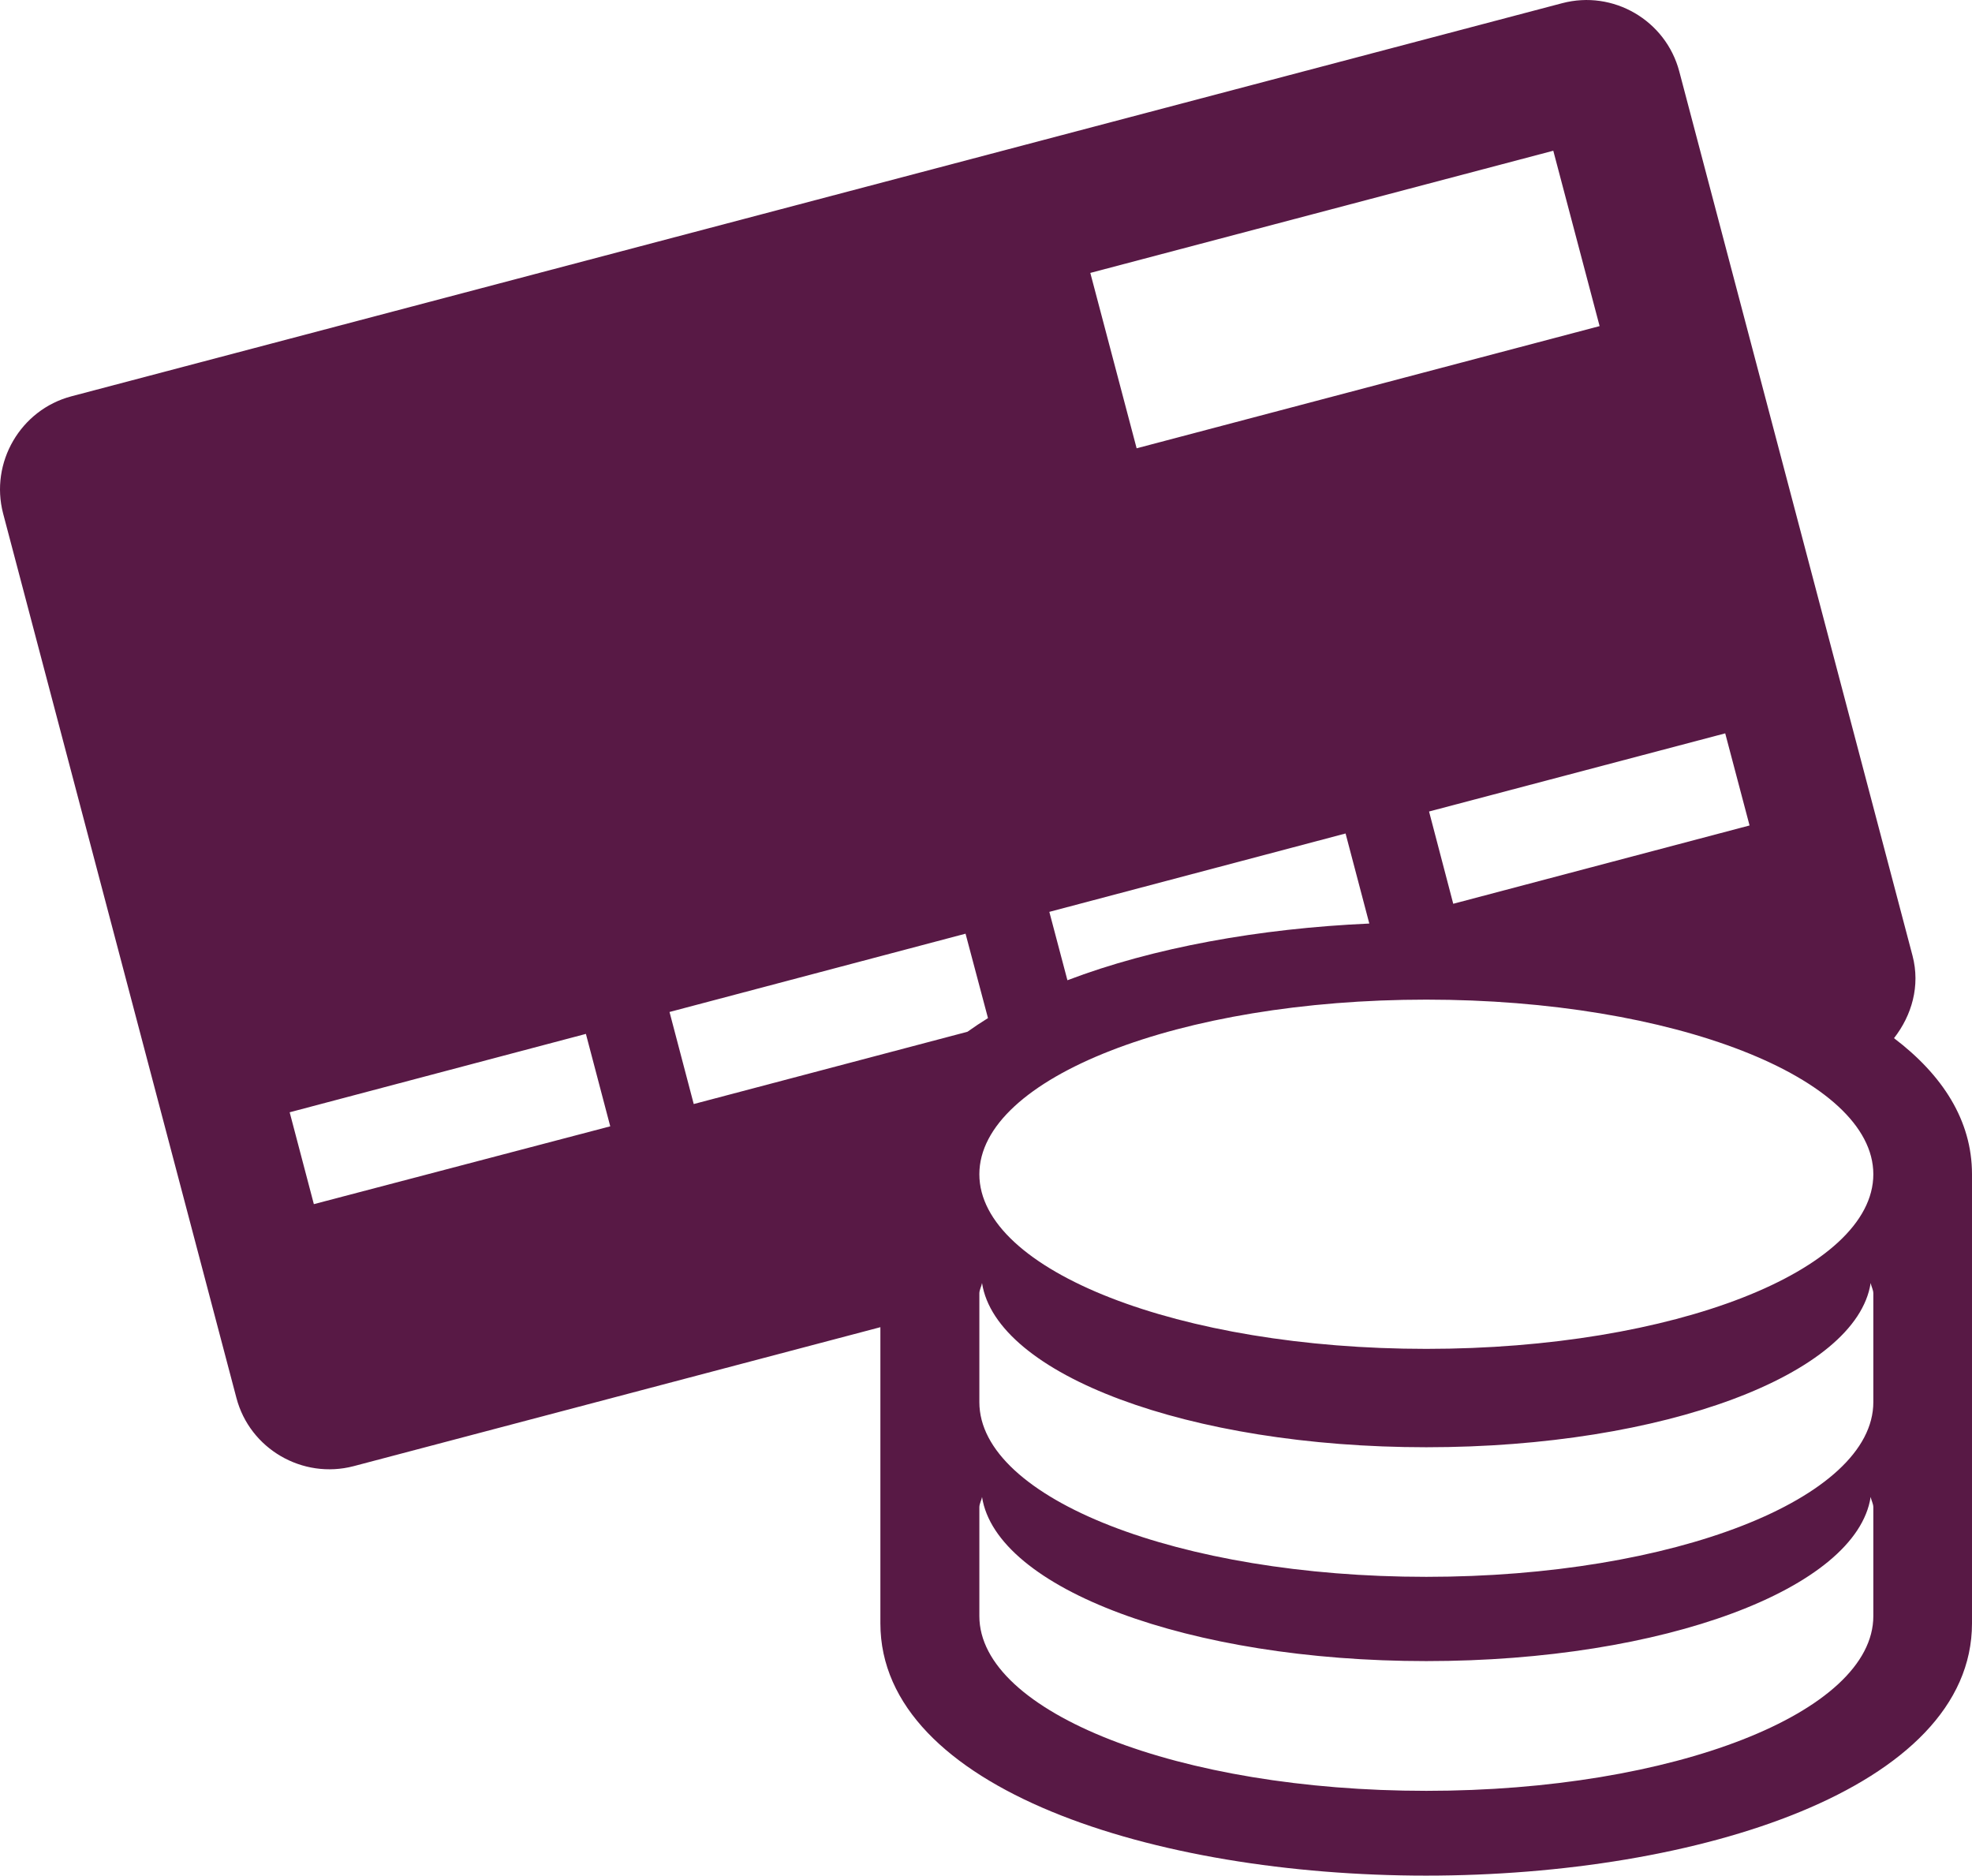 <?xml version="1.0" encoding="UTF-8"?><svg id="Laag_1" xmlns="http://www.w3.org/2000/svg" viewBox="0 0 258.42 245.76"><defs><style>.cls-1{fill:#581945;}</style></defs><path class="cls-1" d="m248.2,136.03c2.33-2.99,3.46-6.85,2.43-10.79l-30.57-115.88c-1.77-6.7-8.66-10.71-15.35-8.94L9.35,51.93c-6.66,1.76-10.69,8.67-8.94,15.36l30.57,115.87c1.75,6.69,8.67,10.7,15.36,8.95l69.03-18.21v38.8c0,21.7,35.96,33.06,71.51,33.06s71.54-11.36,71.54-33.06v-58.84c0-7.06-3.87-13.01-10.22-17.83Zm-22.12-39.94l3.19,12.07-38.83,10.26-3.17-12.09,38.81-10.24Zm-22.53-76.34l6.07,22.98-60.67,16.01-6.07-22.98,60.67-16.01Zm-27.22,89.46l3.11,11.8c-14.36.64-28.33,3.15-39.56,7.43l-2.37-8.96,38.82-10.27Zm-135.2,48.57l-3.17-12.04,38.82-10.27,3.19,12.11-38.85,10.2Zm46.6-25.18l38.8-10.26,2.94,11.06c-.94.58-1.83,1.18-2.69,1.79l-35.87,9.47-3.17-12.05Zm157.76,79.15c0,12.65-26.21,22.9-58.58,22.9s-58.57-10.26-58.57-22.9v-14.25c0-.48.28-.91.35-1.36,1.85,12,27.07,21.51,58.22,21.51s56.39-9.51,58.23-21.51c.08.45.35.89.35,1.36v14.25Zm0-28.03c0,12.64-26.21,22.89-58.58,22.89s-58.57-10.25-58.57-22.89v-14.25c0-.47.28-.91.35-1.36,1.85,11.99,27.07,21.52,58.22,21.52s56.39-9.54,58.23-21.52c.08.45.35.9.35,1.36v14.25Zm-58.58-6.98c-32.34,0-58.57-10.25-58.57-22.88s26.24-22.88,58.57-22.88,58.58,10.25,58.58,22.88c0,12.63-26.21,22.88-58.58,22.88Z"/></svg>